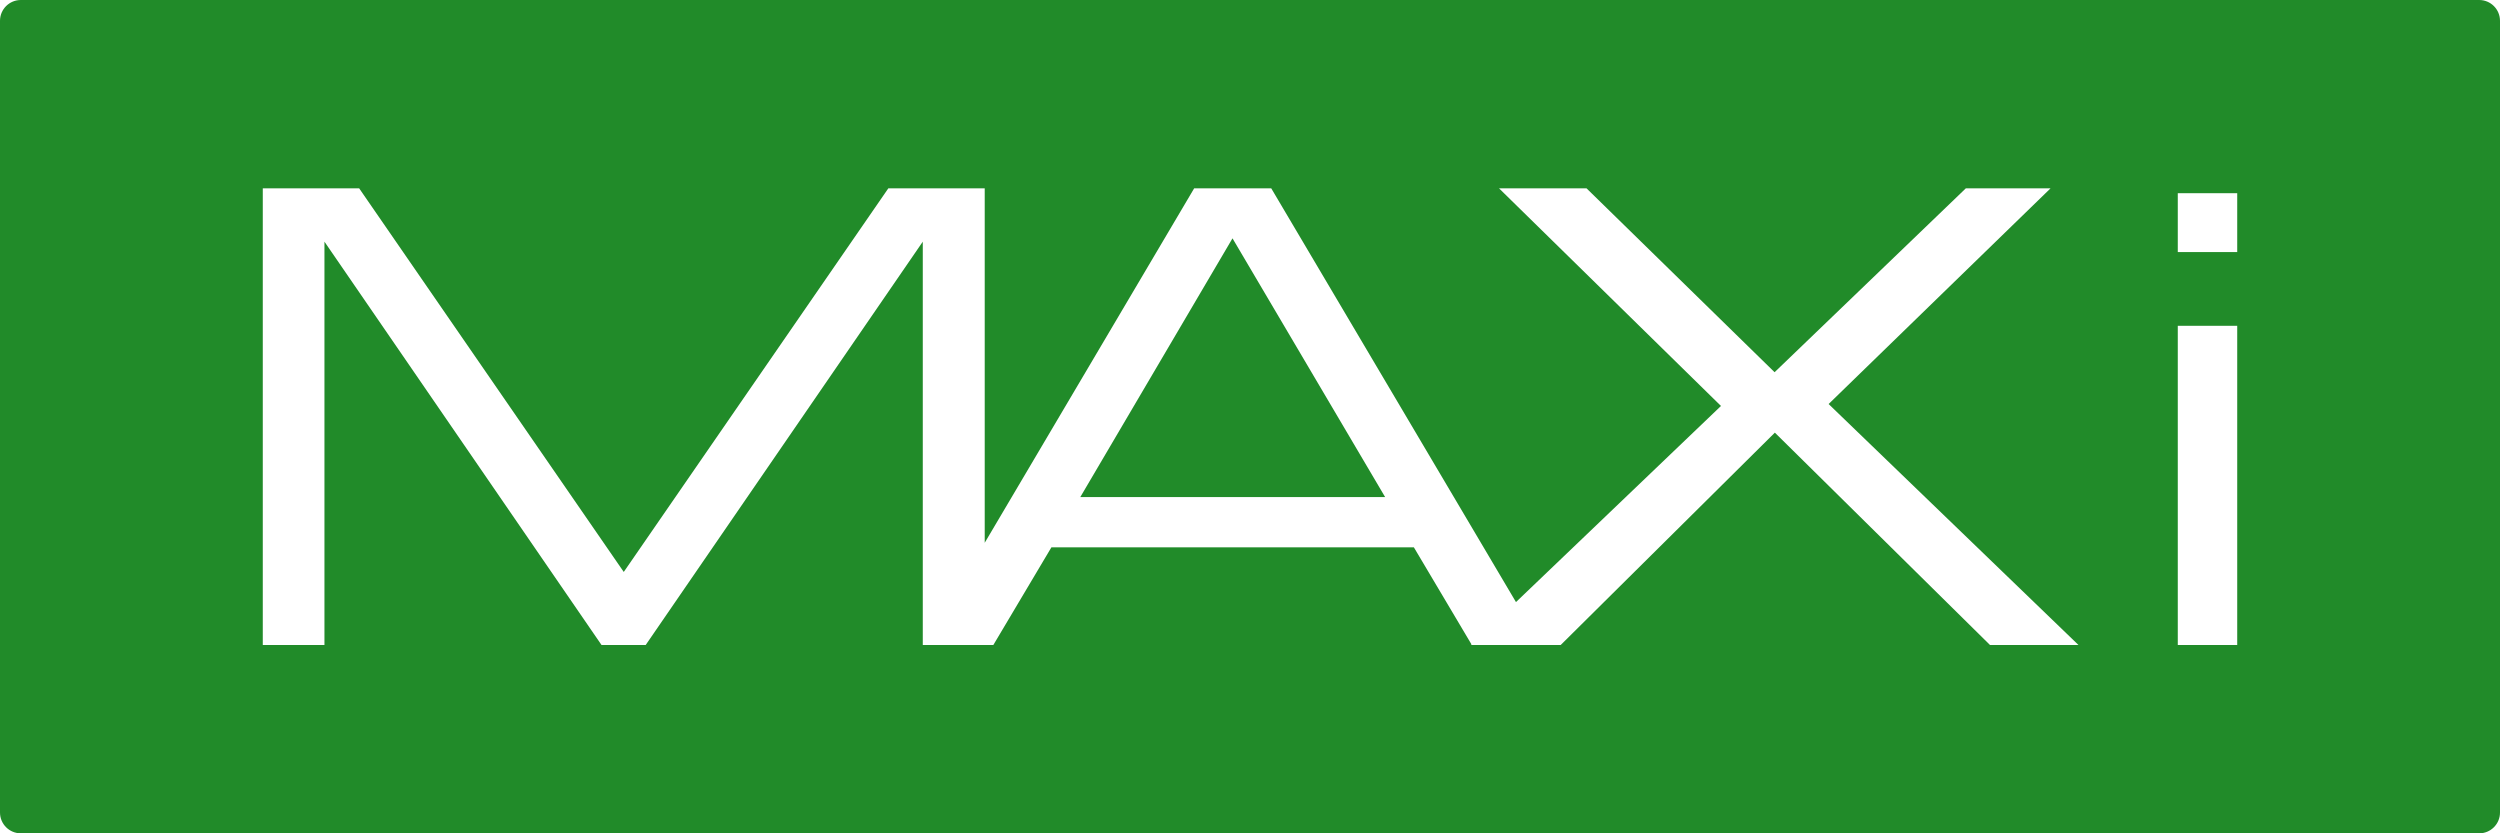 <svg width="267" height="89" viewBox="0 0 267 89" fill="none" xmlns="http://www.w3.org/2000/svg">
<path d="M115.374 53.089H147.933L131.631 25.454L115.374 53.089Z" fill="#218B29"/>
<path d="M264.775 0H2.225C0.994 0 0 0.994 0 2.225V86.775C0 88.006 0.994 89 2.225 89H264.775C266.006 89 267 88.006 267 86.775V2.225C267 0.994 266.006 0 264.775 0ZM212.532 68.886L189.555 46.206L166.682 68.886H164.62H157.204H157.1L157.159 68.827L151.003 58.458H112.288L106.088 68.886H105.139H98.686H98.553V25.81L68.96 68.886H64.243L34.651 25.81V68.886H28.065V20.114H38.359L66.617 61.084L94.874 20.114H105.168V57.969L127.537 20.114H135.769L161.906 64.302L183.8 43.358L160.096 20.114H169.441L189.526 39.753L209.951 20.114H218.999L195.296 43.15L221.981 68.886H212.532ZM238.935 68.886H232.587V34.799H238.935V68.886ZM238.935 26.922H232.587V20.633H238.935V26.922Z" fill="#218B29"/>
</svg>
